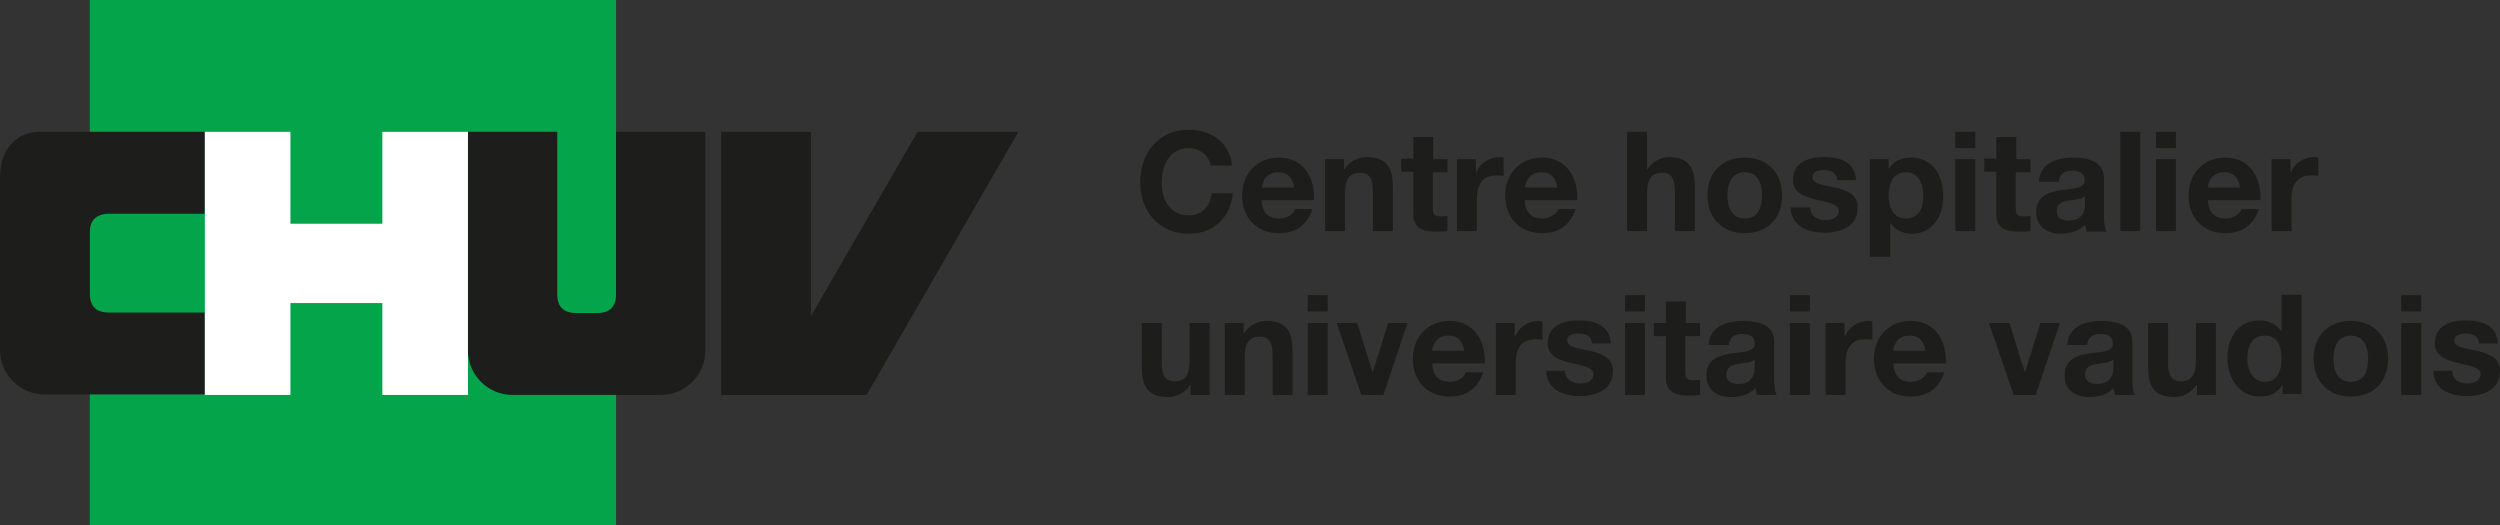 <?xml version="1.0" encoding="utf-8"?>
<!-- Generator: Adobe Illustrator 23.0.4, SVG Export Plug-In . SVG Version: 6.00 Build 0)  -->
<!DOCTYPE svg PUBLIC "-//W3C//DTD SVG 1.1//EN" "http://www.w3.org/Graphics/SVG/1.1/DTD/svg11.dtd">
<svg version="1.1" id="Calque_1" xmlns:x="http://ns.adobe.com/Extensibility/1.0/" xmlns:i="http://ns.adobe.com/AdobeIllustrator/10.0/" xmlns:graph="http://ns.adobe.com/Graphs/1.0/"
	 xmlns="http://www.w3.org/2000/svg" xmlns:xlink="http://www.w3.org/1999/xlink" x="0px" y="0px" width="476px" height="100px"
	 viewBox="0 0 476 100" style="enable-background:new 0 0 476 100;" xml:space="preserve">
<rect x="0" y="0" width="476" height="100" fill="#333333" stroke="none"/>
<style type="text/css">
	.st0{fill:#94CA9A;}
	.st1{fill:#5CC4EF;}
	.st2{fill:#41B6AB;}
	.st3{fill:#75C3B7;}
	.st4{fill:#28B5BD;}
	.st5{fill:#474747;}
	.st6{fill:#04A54A;}
	.st7{fill:#1D1D1B;}
	.st8{fill:#FFFFFF;}
</style>
<g>
	<g>
		<rect x="17.1" class="st6" width="100.2" height="100"/>
		<polyline class="st7" points="165,75.2 193.9,25.1 174.7,25.1 154.4,60.2 154.4,25.1 137.3,25.1 137.3,75.2 165,75.2 		"/>
		<path class="st7" d="M20.4,40.7H39V25.1H7.5c-4.7,0-7.5,3.8-7.5,8.5v33c0,4.7,3.8,8.5,8.5,8.5H39V59.5H20.7
			c-2.4,0-3.6-1.2-3.6-3.6V44.3C17.1,42,18.2,40.9,20.4,40.7"/>
	</g>
	<g>
		<path class="st7" d="M117.3,25.1v30.9c0,2.4-1.2,3.6-3.6,3.6h-4c-2.4,0-3.6-1.2-3.6-3.6V25.1H89.1v41.6h0c0,4.7,3.8,8.5,8.5,8.5
			h28.2c4.7,0,8.5-3.8,8.5-8.5V25.1H117.3"/>
		<polyline class="st8" points="55.3,75.2 55.3,57.7 72.8,57.7 72.8,75.2 89.1,75.2 89.1,25.1 72.8,25.1 72.8,42.6 55.3,42.6 
			55.3,25.1 39,25.1 39,75.2 55.3,75.2 		"/>
	</g>
	<g>
		<path class="st7" d="M230.5,31.5c-0.3-1.9-2.1-3.3-4.1-3.3c-3.7,0-5.2,3.2-5.2,6.5c0,3.2,1.4,6.3,5.2,6.3c2.5,0,4-1.7,4.3-4.2h4
			c-0.4,4.7-3.7,7.7-8.3,7.7c-5.9,0-9.3-4.4-9.3-9.8c0-5.6,3.5-10,9.3-10c4.2,0,7.7,2.4,8.2,6.8H230.5"/>
		<path class="st7" d="M240.2,38.1c0.1,2.4,1.3,3.5,3.4,3.5c1.5,0,2.7-0.9,3-1.8h3.3c-1.1,3.2-3.3,4.6-6.4,4.6c-4.3,0-7-3-7-7.2
			c0-4.1,2.8-7.2,7-7.2c4.7,0,6.9,3.9,6.7,8.1H240.2 M246.4,35.7c-0.3-1.9-1.2-2.9-3-2.9c-2.4,0-3.1,1.9-3.1,2.9H246.4z"/>
		<path class="st7" d="M252.3,30.3h3.6v1.9h0.1c1-1.5,2.6-2.3,4.2-2.3c4,0,5,2.3,5,5.7v8.4h-3.8v-7.7c0-2.3-0.7-3.4-2.4-3.4
			c-2,0-2.9,1.1-2.9,3.9v7.2h-3.8V30.3"/>
		<path class="st7" d="M272.8,30.3h2.8v2.5h-2.8v6.8c0,1.3,0.3,1.6,1.6,1.6c0.4,0,0.8,0,1.2-0.1v2.9c-0.6,0.1-1.5,0.1-2.2,0.1
			c-2.3,0-4.3-0.5-4.3-3.3v-8.1h-2.3v-2.5h2.3v-4.1h3.8V30.3"/>
		<path class="st7" d="M277.4,30.3h3.6v2.5h0.1c0.7-1.7,2.5-2.9,4.4-2.9c0.3,0,0.6,0.1,0.8,0.1v3.5c-0.3-0.1-0.9-0.1-1.4-0.1
			c-2.8,0-3.7,2-3.7,4.4v6.2h-3.8V30.3"/>
		<path class="st7" d="M290.3,38.1c0.1,2.4,1.3,3.5,3.4,3.5c1.5,0,2.7-0.9,3-1.8h3.3c-1.1,3.2-3.3,4.6-6.4,4.6c-4.3,0-7-3-7-7.2
			c0-4.1,2.8-7.2,7-7.2c4.7,0,6.9,3.9,6.7,8.1H290.3 M296.5,35.7c-0.3-1.9-1.2-2.9-3-2.9c-2.4,0-3.1,1.9-3.1,2.9H296.5z"/>
		<path class="st7" d="M309.8,25.1h3.8v7.1h0.1c1-1.5,2.6-2.3,4-2.3c4,0,5,2.3,5,5.7v8.4h-3.8v-7.7c0-2.3-0.7-3.4-2.4-3.4
			c-2,0-2.9,1.1-2.9,3.9v7.2h-3.8V25.1"/>
		<path class="st7" d="M332.2,30c4.3,0,7.1,2.9,7.1,7.2c0,4.4-2.8,7.2-7.1,7.2c-4.3,0-7.1-2.9-7.1-7.2C325.1,32.8,327.9,30,332.2,30
			 M332.2,41.6c2.6,0,3.3-2.2,3.3-4.4c0-2.2-0.8-4.4-3.3-4.4c-2.5,0-3.3,2.2-3.3,4.4C328.9,39.4,329.7,41.6,332.2,41.6z"/>
		<path class="st7" d="M344.7,39.6c0,1.6,1.4,2.3,2.9,2.3c1.1,0,2.5-0.4,2.5-1.8c0-1.1-1.6-1.5-4.3-2.1c-2.2-0.5-4.4-1.3-4.4-3.7
			c0-3.5,3-4.4,6-4.4c3,0,5.8,1,6,4.4h-3.6c-0.1-1.5-1.2-1.9-2.6-1.9c-0.9,0-2.1,0.2-2.1,1.3c0,1.4,2.1,1.5,4.3,2
			c2.2,0.5,4.3,1.3,4.3,3.8c0,3.6-3.1,4.8-6.3,4.8c-3.2,0-6.3-1.2-6.5-4.8H344.7"/>
		<path class="st7" d="M356,30.3h3.6v1.8h0.1c0.9-1.5,2.4-2.1,4.1-2.1c4.3,0,6.2,3.5,6.2,7.4c0,3.7-2,7.1-6,7.1
			c-1.6,0-3.2-0.7-4.1-2.1h0v6.5H356V30.3 M366.2,37.2c0-2.2-0.9-4.4-3.3-4.4c-2.5,0-3.3,2.2-3.3,4.4c0,2.2,0.8,4.4,3.3,4.4
			C365.4,41.6,366.2,39.5,366.2,37.2z"/>
		<path class="st7" d="M372.3,25.1h3.8v3.1h-3.8V25.1z M372.3,30.3h3.8v13.7h-3.8V30.3z"/>
		<path class="st7" d="M383.8,30.3h2.8v2.5h-2.8v6.8c0,1.3,0.3,1.6,1.6,1.6c0.4,0,0.8,0,1.2-0.1v2.9c-0.6,0.1-1.5,0.1-2.2,0.1
			c-2.3,0-4.3-0.5-4.3-3.3v-8.1h-2.3v-2.5h2.3v-4.1h3.8V30.3"/>
		<path class="st7" d="M388.2,34.6c0.2-3.5,3.4-4.6,6.4-4.6c2.7,0,6,0.6,6,3.9V41c0,1.2,0.1,2.5,0.5,3.1h-3.8
			c-0.1-0.4-0.2-0.9-0.3-1.3c-1.2,1.2-2.9,1.7-4.6,1.7c-2.6,0-4.7-1.3-4.7-4.1c0-3.1,2.3-3.8,4.7-4.2c2.3-0.3,4.5-0.3,4.5-1.8
			c0-1.6-1.1-1.9-2.4-1.9c-1.4,0-2.4,0.6-2.5,2.1H388.2 M396.9,37.4c-0.6,0.6-2,0.6-3.1,0.8c-1.2,0.2-2.2,0.6-2.2,2
			c0,1.4,1.1,1.8,2.3,1.8c2.9,0,3.1-2.3,3.1-3.2V37.4z"/>
		<rect x="403.7" y="25.1" class="st7" width="3.8" height="18.9"/>
		<path class="st7" d="M410.5,25.1h3.8v3.1h-3.8V25.1z M410.5,30.3h3.8v13.7h-3.8V30.3z"/>
		<path class="st7" d="M420.4,38.1c0.1,2.4,1.3,3.5,3.4,3.5c1.5,0,2.7-0.9,3-1.8h3.3c-1.1,3.2-3.3,4.6-6.4,4.6c-4.3,0-7-3-7-7.2
			c0-4.1,2.8-7.2,7-7.2c4.7,0,6.9,3.9,6.7,8.1H420.4 M426.5,35.7c-0.3-1.9-1.2-2.9-3-2.9c-2.4,0-3.1,1.9-3.1,2.9H426.5z"/>
		<path class="st7" d="M432.5,30.3h3.6v2.5h0.1c0.7-1.7,2.5-2.9,4.4-2.9c0.3,0,0.6,0.1,0.8,0.1v3.5c-0.3-0.1-0.9-0.1-1.4-0.1
			c-2.8,0-3.7,2-3.7,4.4v6.2h-3.8V30.3"/>
		<path class="st7" d="M230.3,75.2h-3.6v-1.9h-0.1c-1,1.5-2.6,2.3-4.2,2.3c-4,0-5-2.3-5-5.7v-8.4h3.8v7.7c0,2.3,0.7,3.4,2.4,3.4
			c2,0,2.9-1.1,2.9-3.9v-7.2h3.8V75.2"/>
		<path class="st7" d="M233.2,61.5h3.6v1.9h0.1c1-1.5,2.6-2.3,4.2-2.3c4,0,5,2.3,5,5.7v8.4h-3.8v-7.7c0-2.3-0.7-3.4-2.4-3.4
			c-2,0-2.9,1.1-2.9,3.9v7.2h-3.8V61.5"/>
		<path class="st7" d="M249,56.2h3.8v3.1H249V56.2z M249,61.5h3.8v13.7H249V61.5z"/>
		<polyline class="st7" points="263.4,75.2 259.2,75.2 254.5,61.5 258.4,61.5 261.3,70.8 261.4,70.8 264.3,61.5 268,61.5 
			263.4,75.2 		"/>
		<path class="st7" d="M272.7,69.2c0.1,2.4,1.3,3.5,3.4,3.5c1.5,0,2.7-0.9,3-1.8h3.3c-1.1,3.2-3.3,4.6-6.4,4.6c-4.3,0-7-3-7-7.2
			c0-4.1,2.8-7.2,7-7.2c4.7,0,6.9,3.9,6.7,8.1H272.7 M278.8,66.8c-0.3-1.9-1.2-2.9-3-2.9c-2.4,0-3.1,1.9-3.1,2.9H278.8z"/>
		<path class="st7" d="M284.8,61.5h3.6V64h0.1c0.7-1.7,2.5-2.9,4.4-2.9c0.3,0,0.6,0.1,0.8,0.1v3.5c-0.3-0.1-0.9-0.1-1.4-0.1
			c-2.8,0-3.7,2-3.7,4.4v6.2h-3.8V61.5"/>
		<path class="st7" d="M298,70.7c0,1.6,1.4,2.3,2.9,2.3c1.1,0,2.5-0.4,2.5-1.8c0-1.1-1.6-1.5-4.3-2.1c-2.2-0.5-4.4-1.3-4.4-3.7
			c0-3.5,3-4.4,6-4.4c3,0,5.8,1,6,4.4h-3.6c-0.1-1.5-1.2-1.9-2.6-1.9c-0.8,0-2.1,0.2-2.1,1.3c0,1.4,2.1,1.5,4.3,2
			c2.2,0.5,4.4,1.3,4.4,3.8c0,3.6-3.1,4.8-6.3,4.8c-3.2,0-6.3-1.2-6.4-4.8H298"/>
		<path class="st7" d="M309.4,56.2h3.8v3.1h-3.8V56.2z M309.4,61.5h3.8v13.7h-3.8V61.5z"/>
		<path class="st7" d="M320.9,61.5h2.8V64h-2.8v6.8c0,1.3,0.3,1.6,1.6,1.6c0.4,0,0.8,0,1.2-0.1v2.9c-0.6,0.1-1.5,0.1-2.2,0.1
			c-2.3,0-4.3-0.5-4.3-3.3V64h-2.3v-2.5h2.3v-4.1h3.8V61.5"/>
		<path class="st7" d="M325.3,65.7c0.2-3.5,3.4-4.6,6.5-4.6c2.7,0,6,0.6,6,3.9v7.1c0,1.2,0.1,2.5,0.5,3.1h-3.8
			c-0.1-0.4-0.2-0.9-0.3-1.3c-1.2,1.3-2.9,1.7-4.6,1.7c-2.6,0-4.7-1.3-4.7-4.1c0-3.1,2.3-3.8,4.7-4.2c2.3-0.3,4.5-0.3,4.5-1.8
			c0-1.6-1.1-1.9-2.4-1.9c-1.4,0-2.4,0.6-2.5,2.1H325.3 M334,68.5c-0.6,0.6-2,0.6-3.1,0.8c-1.2,0.2-2.2,0.6-2.2,2
			c0,1.4,1.1,1.8,2.3,1.8c2.9,0,3.1-2.3,3.1-3.2V68.5z"/>
		<path class="st7" d="M340.8,56.2h3.8v3.1h-3.8V56.2z M340.8,61.5h3.8v13.7h-3.8V61.5z"/>
		<path class="st7" d="M347.6,61.5h3.6V64h0.1c0.7-1.7,2.5-2.9,4.4-2.9c0.3,0,0.6,0.1,0.8,0.1v3.5c-0.3-0.1-0.9-0.1-1.4-0.1
			c-2.8,0-3.7,2-3.7,4.4v6.2h-3.8V61.5"/>
		<path class="st7" d="M360.5,69.2c0.1,2.4,1.3,3.5,3.4,3.5c1.5,0,2.7-0.9,3-1.8h3.3c-1.1,3.2-3.3,4.6-6.4,4.6c-4.3,0-7-3-7-7.2
			c0-4.1,2.8-7.2,7-7.2c4.7,0,6.9,3.9,6.7,8.1H360.5 M366.6,66.8c-0.3-1.9-1.2-2.9-3-2.9c-2.4,0-3.1,1.9-3.1,2.9H366.6z"/>
		<polyline class="st7" points="387.6,75.2 383.4,75.2 378.7,61.5 382.6,61.5 385.5,70.8 385.6,70.8 388.5,61.5 392.2,61.5 
			387.6,75.2 		"/>
		<path class="st7" d="M393.6,65.7c0.2-3.5,3.4-4.6,6.4-4.6c2.7,0,6,0.6,6,3.9v7.1c0,1.2,0.1,2.5,0.5,3.1h-3.8
			c-0.1-0.4-0.2-0.9-0.3-1.3c-1.2,1.3-2.9,1.7-4.6,1.7c-2.6,0-4.7-1.3-4.7-4.1c0-3.1,2.3-3.8,4.7-4.2c2.3-0.3,4.5-0.3,4.5-1.8
			c0-1.6-1.1-1.9-2.4-1.9c-1.4,0-2.4,0.6-2.5,2.1H393.6 M402.3,68.5c-0.6,0.6-2,0.6-3.1,0.8c-1.2,0.2-2.2,0.6-2.2,2
			c0,1.4,1.1,1.8,2.3,1.8c2.9,0,3.1-2.3,3.1-3.2V68.5z"/>
		<path class="st7" d="M421.9,75.2h-3.6v-1.9h-0.1c-1,1.5-2.6,2.3-4.2,2.3c-4,0-5-2.3-5-5.7v-8.4h3.8v7.7c0,2.3,0.7,3.4,2.4,3.4
			c2,0,2.9-1.1,2.9-3.9v-7.2h3.8V75.2"/>
		<path class="st7" d="M434.5,73.4L434.5,73.4c-0.9,1.5-2.5,2.1-4.2,2.1c-4.1,0-6.2-3.6-6.2-7.4c0-3.7,2-7.1,6.1-7.1
			c1.6,0,3.2,0.7,4.1,2h0.1v-6.9h3.8v18.9h-3.6V73.4 M431.2,63.9c-2.5,0-3.3,2.1-3.3,4.4c0,2.1,1,4.4,3.3,4.4c2.5,0,3.2-2.2,3.2-4.4
			C434.4,66,433.7,63.9,431.2,63.9z"/>
		<path class="st7" d="M447.6,61.1c4.3,0,7.1,2.9,7.1,7.2c0,4.4-2.8,7.2-7.1,7.2c-4.3,0-7.1-2.9-7.1-7.2
			C440.5,63.9,443.3,61.1,447.6,61.1 M447.6,72.7c2.6,0,3.3-2.2,3.3-4.4c0-2.2-0.8-4.4-3.3-4.4c-2.5,0-3.3,2.2-3.3,4.4
			C444.3,70.5,445,72.7,447.6,72.7z"/>
		<path class="st7" d="M457.2,56.2h3.8v3.1h-3.8V56.2z M457.2,61.5h3.8v13.7h-3.8V61.5z"/>
		<path class="st7" d="M466.9,70.7c0,1.6,1.4,2.3,2.9,2.3c1.1,0,2.5-0.4,2.5-1.8c0-1.1-1.6-1.5-4.3-2.1c-2.2-0.5-4.4-1.3-4.4-3.7
			c0-3.5,3-4.4,6-4.4c3,0,5.8,1,6,4.4H472c-0.1-1.5-1.2-1.9-2.6-1.9c-0.8,0-2.1,0.2-2.1,1.3c0,1.4,2.1,1.5,4.3,2
			c2.2,0.5,4.4,1.3,4.4,3.8c0,3.6-3.1,4.8-6.3,4.8c-3.2,0-6.3-1.2-6.4-4.8H466.9"/>
	</g>
</g>
</svg>

